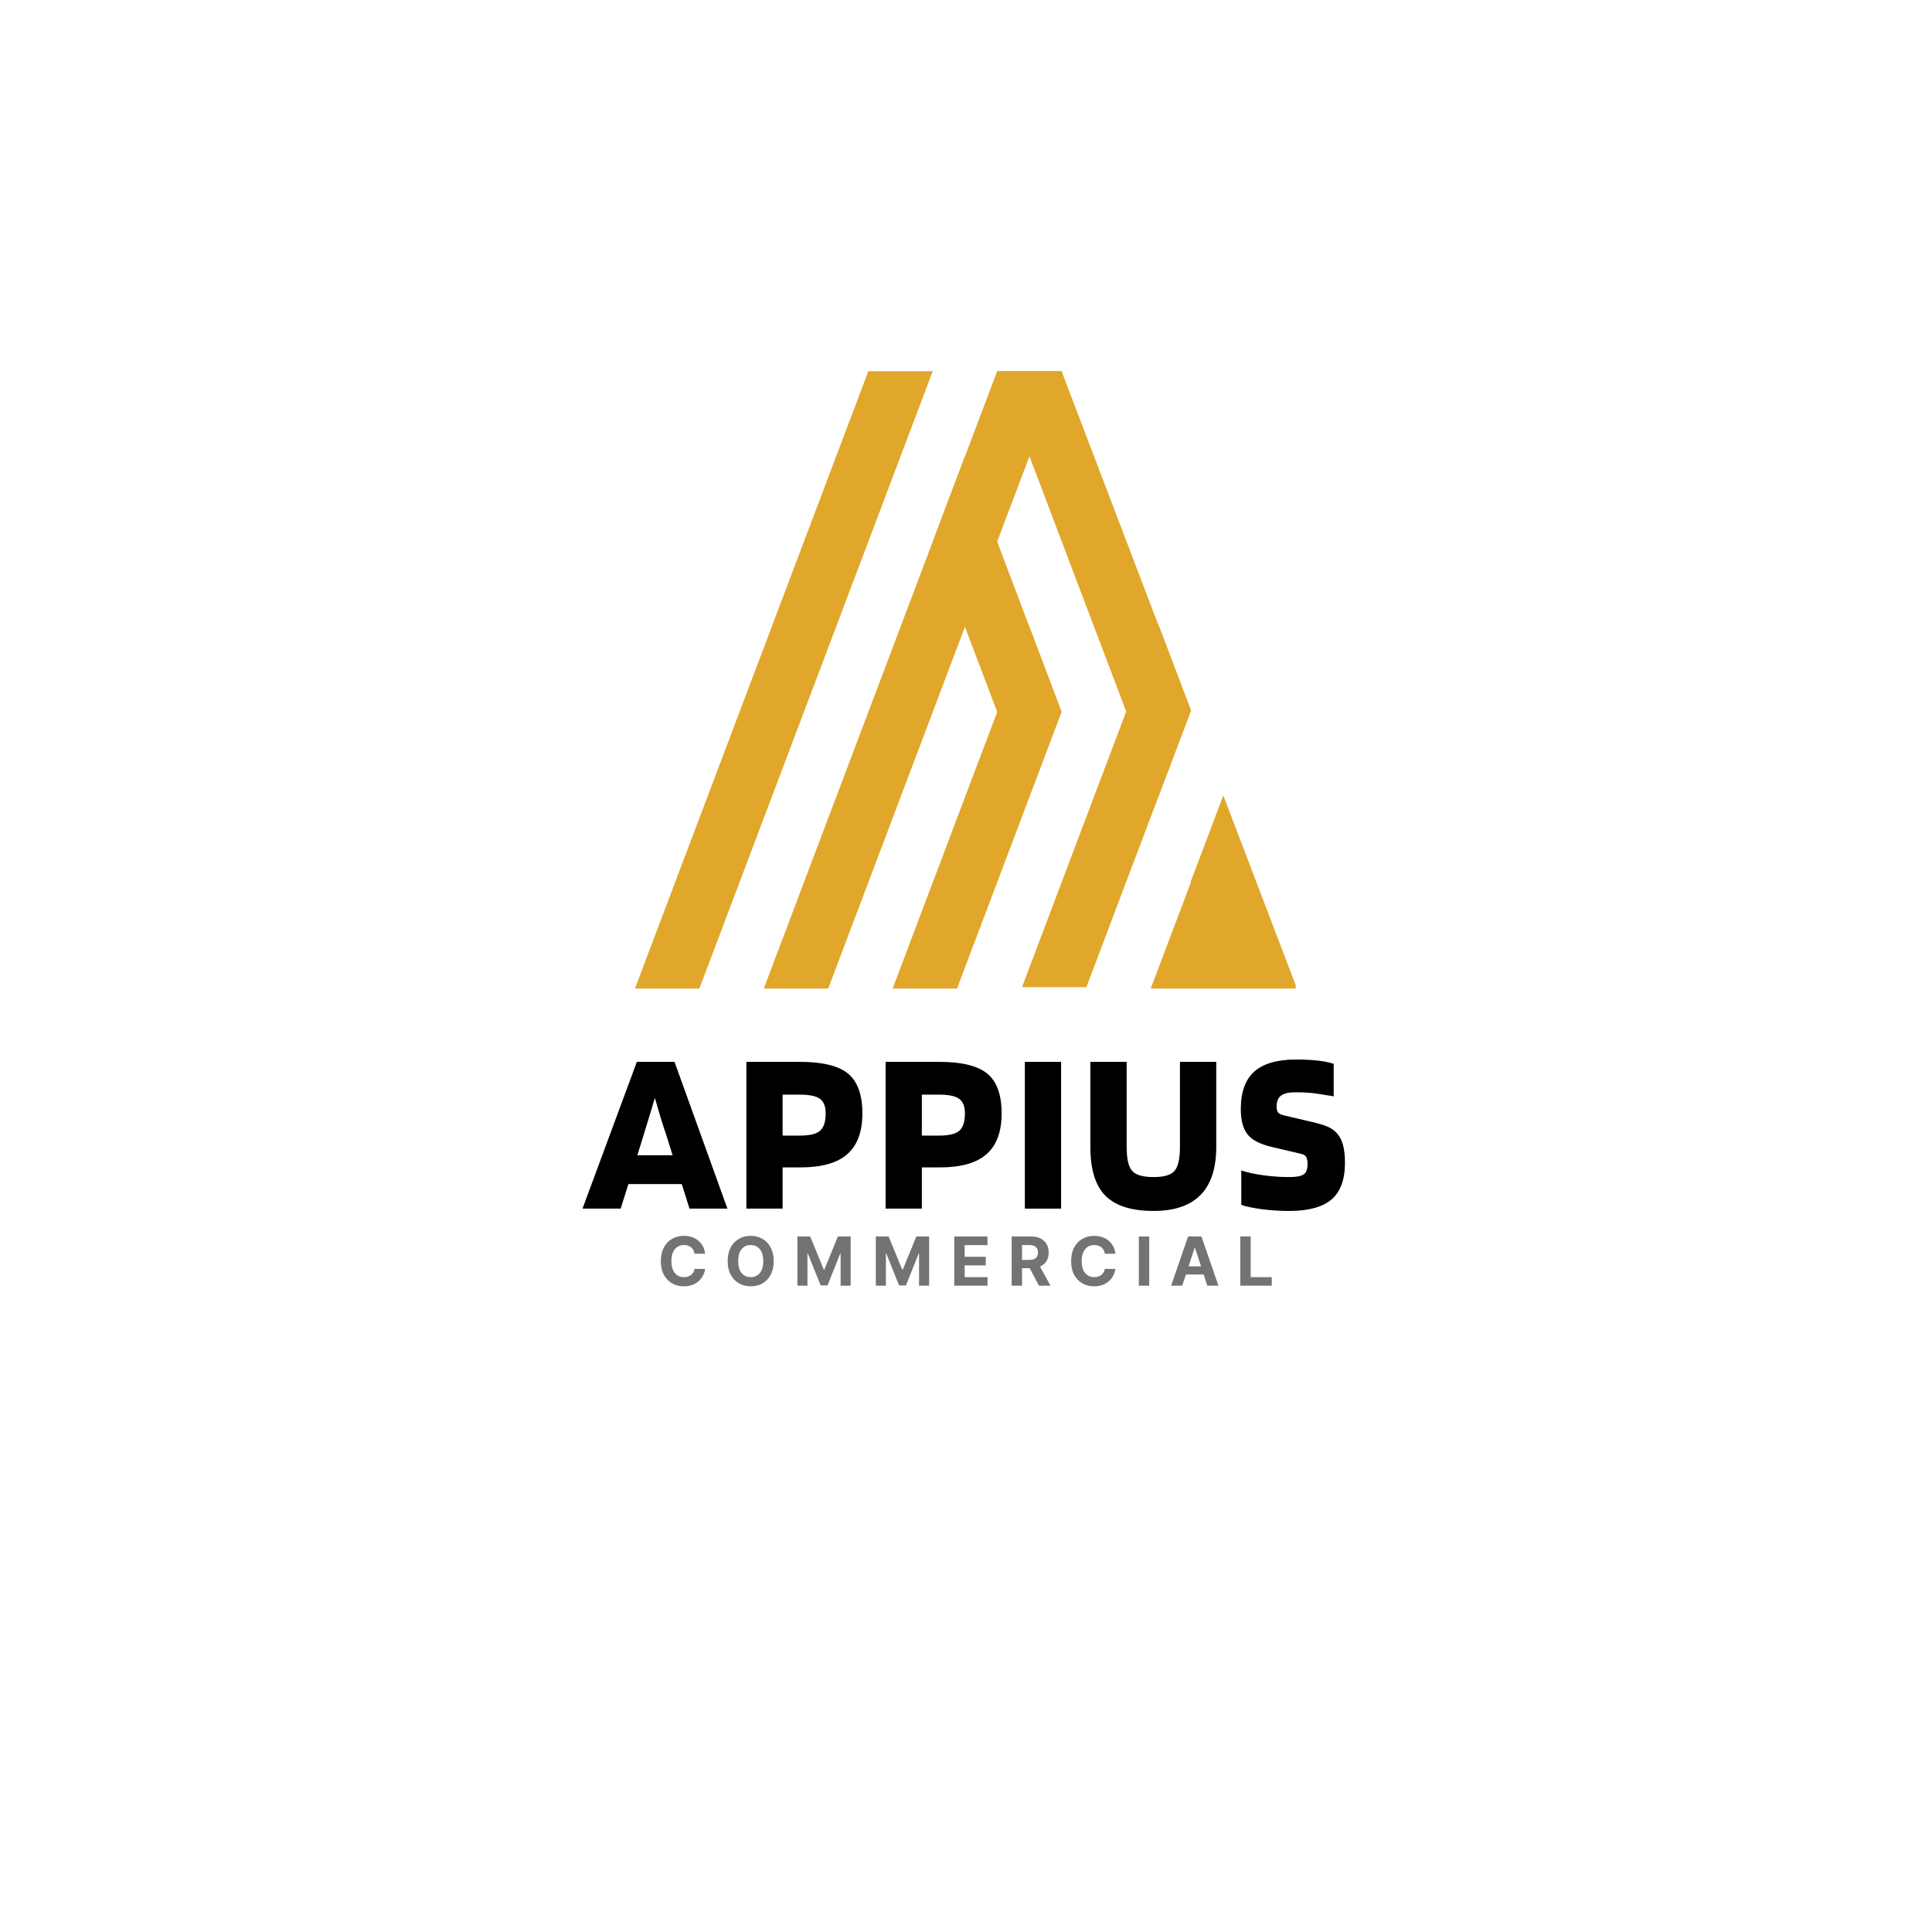 <?xml version="1.0" encoding="UTF-8"?>
<svg xmlns="http://www.w3.org/2000/svg" xmlns:xlink="http://www.w3.org/1999/xlink" width="500" zoomAndPan="magnify" viewBox="0 0 375 375" height="500" preserveAspectRatio="xMidYMid meet" version="1.0">
  <defs>
    <g></g>
    <clipPath id="a02d15399a">
      <path d="M 123.242 72.047 L 181.148 72.047 L 181.148 191.879 L 123.242 191.879 Z M 123.242 72.047 " clip-rule="nonzero"></path>
    </clipPath>
    <clipPath id="f67291fcde">
      <path d="M 148.109 72.047 L 206.188 72.047 L 206.188 191.879 L 148.109 191.879 Z M 148.109 72.047 " clip-rule="nonzero"></path>
    </clipPath>
    <clipPath id="0ad283f515">
      <path d="M 173.148 121.605 L 206.188 121.605 L 206.188 191.879 L 173.148 191.879 Z M 173.148 121.605 " clip-rule="nonzero"></path>
    </clipPath>
    <clipPath id="5dcc1389f0">
      <path d="M 193 72.043 L 232 72.043 L 232 155 L 193 155 Z M 193 72.043 " clip-rule="nonzero"></path>
    </clipPath>
    <clipPath id="88270b20a6">
      <path d="M 223.23 154.301 L 251.492 154.301 L 251.492 191.879 L 223.23 191.879 Z M 223.23 154.301 " clip-rule="nonzero"></path>
    </clipPath>
  </defs>
  <rect x="-37.5" width="450" fill="#ffffff" y="-37.5" height="450" fill-opacity="1"></rect>
  <rect x="-37.5" width="450" fill="#ffffff" y="-37.5" height="450" fill-opacity="1"></rect>
  <g clip-path="url(#a02d15399a)">
    <path fill="#e1a72a" d="M 168.543 72.047 L 123.242 191.879 L 135.746 191.879 L 181.047 72.047 L 168.543 72.047 " fill-opacity="1" fill-rule="nonzero"></path>
  </g>
  <g clip-path="url(#f67291fcde)">
    <path fill="#e1a72a" d="M 193.551 72.047 L 148.25 191.879 L 160.754 191.879 L 206.055 72.047 L 193.551 72.047 " fill-opacity="1" fill-rule="nonzero"></path>
  </g>
  <g clip-path="url(#0ad283f515)">
    <path fill="#e1a72a" d="M 199.801 121.66 L 206.055 138.195 L 185.758 191.879 L 173.258 191.879 L 199.801 121.66 " fill-opacity="1" fill-rule="nonzero"></path>
  </g>
  <path fill="#e1a72a" d="M 224.914 121.379 L 231.168 137.914 L 210.875 191.598 L 198.371 191.598 L 224.914 121.379 " fill-opacity="1" fill-rule="nonzero"></path>
  <path fill="#e1a72a" d="M 187.297 88.582 L 181.047 105.121 L 193.551 138.195 L 206.055 138.195 L 187.297 88.582 " fill-opacity="1" fill-rule="nonzero"></path>
  <g clip-path="url(#5dcc1389f0)">
    <path fill="#e1a72a" d="M 231.168 137.914 L 206.055 72.047 L 193.551 72.047 L 224.855 154.613 L 231.168 137.914 " fill-opacity="1" fill-rule="nonzero"></path>
  </g>
  <g clip-path="url(#88270b20a6)">
    <path fill="#e1a72a" d="M 237.488 154.496 L 237.445 154.383 L 231.117 171.125 L 231.16 171.238 L 223.355 191.879 L 251.742 191.879 L 237.488 154.496 " fill-opacity="1" fill-rule="nonzero"></path>
  </g>
  <g fill="#000000" fill-opacity="1">
    <g transform="translate(113.206, 234.592)">
      <g>
        <path d="M 7.266 0 L -0.141 0 L 10.406 -28.484 L 17.719 -28.484 L 27.984 0 L 20.625 0 L 19.125 -4.766 L 8.766 -4.766 Z M 13.906 -21.484 C 13.656 -20.641 13.383 -19.738 13.094 -18.781 C 12.812 -17.82 12.336 -16.27 11.672 -14.125 L 10.5 -10.359 L 17.344 -10.359 L 16.172 -14.125 C 15.773 -15.281 15.379 -16.5 14.984 -17.781 C 14.598 -19.07 14.238 -20.305 13.906 -21.484 Z M 13.906 -21.484 "></path>
      </g>
    </g>
  </g>
  <g fill="#000000" fill-opacity="1">
    <g transform="translate(142.685, 234.592)">
      <g>
        <path d="M 9.219 -8 L 9.219 0 L 2.188 0 L 2.188 -28.484 L 12.578 -28.484 C 16.973 -28.484 20.094 -27.719 21.938 -26.188 C 23.781 -24.656 24.703 -22.086 24.703 -18.484 C 24.703 -14.91 23.723 -12.27 21.766 -10.562 C 19.816 -8.852 16.801 -8 12.719 -8 Z M 17.578 -18.484 C 17.578 -19.816 17.211 -20.754 16.484 -21.297 C 15.754 -21.848 14.453 -22.125 12.578 -22.125 L 9.219 -22.125 L 9.219 -14.172 L 12.578 -14.172 C 14.484 -14.172 15.789 -14.488 16.5 -15.125 C 17.219 -15.758 17.578 -16.879 17.578 -18.484 Z M 17.578 -18.484 "></path>
      </g>
    </g>
  </g>
  <g fill="#000000" fill-opacity="1">
    <g transform="translate(169.711, 234.592)">
      <g>
        <path d="M 9.219 -8 L 9.219 0 L 2.188 0 L 2.188 -28.484 L 12.578 -28.484 C 16.973 -28.484 20.094 -27.719 21.938 -26.188 C 23.781 -24.656 24.703 -22.086 24.703 -18.484 C 24.703 -14.91 23.723 -12.27 21.766 -10.562 C 19.816 -8.852 16.801 -8 12.719 -8 Z M 17.578 -18.484 C 17.578 -19.816 17.211 -20.754 16.484 -21.297 C 15.754 -21.848 14.453 -22.125 12.578 -22.125 L 9.219 -22.125 L 9.219 -14.172 L 12.578 -14.172 C 14.484 -14.172 15.789 -14.488 16.5 -15.125 C 17.219 -15.758 17.578 -16.879 17.578 -18.484 Z M 17.578 -18.484 "></path>
      </g>
    </g>
  </g>
  <g fill="#000000" fill-opacity="1">
    <g transform="translate(196.738, 234.592)">
      <g>
        <path d="M 9.219 -28.484 L 9.219 0 L 2.188 0 L 2.188 -28.484 Z M 9.219 -28.484 "></path>
      </g>
    </g>
  </g>
  <g fill="#000000" fill-opacity="1">
    <g transform="translate(209.684, 234.592)">
      <g>
        <path d="M 19.344 -11.984 L 19.344 -28.484 L 26.391 -28.484 L 26.391 -11.984 C 26.391 -7.836 25.375 -4.727 23.344 -2.656 C 21.312 -0.582 18.27 0.453 14.219 0.453 C 9.945 0.453 6.832 -0.531 4.875 -2.5 C 2.926 -4.469 1.953 -7.629 1.953 -11.984 L 1.953 -28.484 L 9 -28.484 L 9 -11.984 C 9 -9.691 9.352 -8.141 10.062 -7.328 C 10.77 -6.523 12.156 -6.125 14.219 -6.125 C 16.25 -6.125 17.609 -6.523 18.297 -7.328 C 18.992 -8.141 19.344 -9.691 19.344 -11.984 Z M 19.344 -11.984 "></path>
      </g>
    </g>
  </g>
  <g fill="#000000" fill-opacity="1">
    <g transform="translate(239.572, 234.592)">
      <g>
        <path d="M 12.984 -10.625 L 7.219 -11.984 C 4.914 -12.535 3.348 -13.367 2.516 -14.484 C 1.68 -15.609 1.266 -17.211 1.266 -19.297 C 1.266 -22.598 2.133 -25.031 3.875 -26.594 C 5.625 -28.156 8.328 -28.938 11.984 -28.938 C 13.504 -28.938 14.852 -28.875 16.031 -28.75 C 17.219 -28.633 18.305 -28.422 19.297 -28.109 L 19.297 -21.797 C 17.004 -22.191 15.426 -22.422 14.562 -22.484 C 13.695 -22.547 12.797 -22.578 11.859 -22.578 C 10.586 -22.578 9.66 -22.363 9.078 -21.938 C 8.504 -21.508 8.219 -20.797 8.219 -19.797 C 8.219 -19.316 8.305 -18.945 8.484 -18.688 C 8.672 -18.438 9.02 -18.25 9.531 -18.125 L 14.984 -16.844 C 16.555 -16.488 17.691 -16.133 18.391 -15.781 C 19.086 -15.438 19.648 -14.988 20.078 -14.438 C 20.555 -13.863 20.91 -13.125 21.141 -12.219 C 21.367 -11.312 21.484 -10.207 21.484 -8.906 C 21.484 -5.602 20.602 -3.219 18.844 -1.75 C 17.094 -0.281 14.367 0.453 10.672 0.453 C 8.797 0.453 7.008 0.336 5.312 0.109 C 3.613 -0.117 2.297 -0.398 1.359 -0.734 L 1.359 -7.406 C 2.566 -7.008 4.004 -6.695 5.672 -6.469 C 7.336 -6.238 9.004 -6.125 10.672 -6.125 C 12.004 -6.125 12.926 -6.289 13.438 -6.625 C 13.957 -6.957 14.219 -7.625 14.219 -8.625 C 14.219 -9.258 14.133 -9.723 13.969 -10.016 C 13.801 -10.305 13.473 -10.508 12.984 -10.625 Z M 12.984 -10.625 "></path>
      </g>
    </g>
  </g>
  <g fill="#737373" fill-opacity="1">
    <g transform="translate(127.612, 249.549)">
      <g>
        <path d="M 9.25 -6.203 L 7.203 -6.203 C 7.129 -6.723 6.906 -7.133 6.531 -7.438 C 6.164 -7.738 5.707 -7.891 5.156 -7.891 C 4.414 -7.891 3.82 -7.617 3.375 -7.078 C 2.926 -6.535 2.703 -5.766 2.703 -4.766 C 2.703 -3.754 2.926 -2.984 3.375 -2.453 C 3.832 -1.922 4.422 -1.656 5.141 -1.656 C 5.68 -1.656 6.133 -1.797 6.5 -2.078 C 6.875 -2.359 7.109 -2.754 7.203 -3.266 L 9.25 -3.25 C 9.176 -2.664 8.969 -2.113 8.625 -1.594 C 8.281 -1.082 7.812 -0.664 7.219 -0.344 C 6.625 -0.031 5.922 0.125 5.109 0.125 C 4.254 0.125 3.492 -0.066 2.828 -0.453 C 2.16 -0.836 1.629 -1.395 1.234 -2.125 C 0.848 -2.852 0.656 -3.734 0.656 -4.766 C 0.656 -5.805 0.852 -6.691 1.25 -7.422 C 1.645 -8.16 2.176 -8.719 2.844 -9.094 C 3.508 -9.477 4.266 -9.672 5.109 -9.672 C 5.848 -9.672 6.508 -9.535 7.094 -9.266 C 7.688 -8.992 8.172 -8.598 8.547 -8.078 C 8.93 -7.566 9.164 -6.941 9.25 -6.203 Z M 9.25 -6.203 "></path>
      </g>
    </g>
  </g>
  <g fill="#737373" fill-opacity="1">
    <g transform="translate(140.582, 249.549)">
      <g>
        <path d="M 9.594 -4.766 C 9.594 -3.734 9.395 -2.848 9 -2.109 C 8.613 -1.379 8.082 -0.82 7.406 -0.438 C 6.738 -0.062 5.977 0.125 5.125 0.125 C 4.281 0.125 3.52 -0.066 2.844 -0.453 C 2.176 -0.836 1.645 -1.395 1.25 -2.125 C 0.852 -2.852 0.656 -3.734 0.656 -4.766 C 0.656 -5.805 0.852 -6.691 1.25 -7.422 C 1.645 -8.16 2.176 -8.719 2.844 -9.094 C 3.52 -9.477 4.281 -9.672 5.125 -9.672 C 5.977 -9.672 6.738 -9.477 7.406 -9.094 C 8.082 -8.719 8.613 -8.16 9 -7.422 C 9.395 -6.691 9.594 -5.805 9.594 -4.766 Z M 7.562 -4.766 C 7.562 -5.785 7.336 -6.562 6.891 -7.094 C 6.453 -7.625 5.863 -7.891 5.125 -7.891 C 4.395 -7.891 3.805 -7.625 3.359 -7.094 C 2.922 -6.562 2.703 -5.785 2.703 -4.766 C 2.703 -3.766 2.922 -2.992 3.359 -2.453 C 3.805 -1.922 4.395 -1.656 5.125 -1.656 C 5.863 -1.656 6.453 -1.922 6.891 -2.453 C 7.336 -2.992 7.562 -3.766 7.562 -4.766 Z M 7.562 -4.766 "></path>
      </g>
    </g>
  </g>
  <g fill="#737373" fill-opacity="1">
    <g transform="translate(153.944, 249.549)">
      <g>
        <path d="M 0.828 -9.547 L 3.312 -9.547 L 5.953 -3.125 L 6.062 -3.125 L 8.688 -9.547 L 11.172 -9.547 L 11.172 0 L 9.219 0 L 9.219 -6.219 L 9.141 -6.219 L 6.672 -0.047 L 5.344 -0.047 L 2.859 -6.234 L 2.781 -6.234 L 2.781 0 L 0.828 0 Z M 0.828 -9.547 "></path>
      </g>
    </g>
  </g>
  <g fill="#737373" fill-opacity="1">
    <g transform="translate(169.171, 249.549)">
      <g>
        <path d="M 0.828 -9.547 L 3.312 -9.547 L 5.953 -3.125 L 6.062 -3.125 L 8.688 -9.547 L 11.172 -9.547 L 11.172 0 L 9.219 0 L 9.219 -6.219 L 9.141 -6.219 L 6.672 -0.047 L 5.344 -0.047 L 2.859 -6.234 L 2.781 -6.234 L 2.781 0 L 0.828 0 Z M 0.828 -9.547 "></path>
      </g>
    </g>
  </g>
  <g fill="#737373" fill-opacity="1">
    <g transform="translate(184.397, 249.549)">
      <g>
        <path d="M 0.828 0 L 0.828 -9.547 L 7.266 -9.547 L 7.266 -7.875 L 2.844 -7.875 L 2.844 -5.609 L 6.938 -5.609 L 6.938 -3.938 L 2.844 -3.938 L 2.844 -1.656 L 7.281 -1.656 L 7.281 0 Z M 0.828 0 "></path>
      </g>
    </g>
  </g>
  <g fill="#737373" fill-opacity="1">
    <g transform="translate(195.536, 249.549)">
      <g>
        <path d="M 0.828 0 L 0.828 -9.547 L 4.594 -9.547 C 5.676 -9.547 6.516 -9.258 7.109 -8.688 C 7.711 -8.125 8.016 -7.367 8.016 -6.422 C 8.016 -5.773 7.867 -5.219 7.578 -4.75 C 7.285 -4.289 6.867 -3.941 6.328 -3.703 L 8.359 0 L 6.125 0 L 4.328 -3.391 L 2.844 -3.391 L 2.844 0 Z M 2.844 -5 L 4.219 -5 C 5.363 -5 5.938 -5.473 5.938 -6.422 C 5.938 -7.398 5.359 -7.891 4.203 -7.891 L 2.844 -7.891 Z M 2.844 -5 "></path>
      </g>
    </g>
  </g>
  <g fill="#737373" fill-opacity="1">
    <g transform="translate(207.249, 249.549)">
      <g>
        <path d="M 9.25 -6.203 L 7.203 -6.203 C 7.129 -6.723 6.906 -7.133 6.531 -7.438 C 6.164 -7.738 5.707 -7.891 5.156 -7.891 C 4.414 -7.891 3.82 -7.617 3.375 -7.078 C 2.926 -6.535 2.703 -5.766 2.703 -4.766 C 2.703 -3.754 2.926 -2.984 3.375 -2.453 C 3.832 -1.922 4.422 -1.656 5.141 -1.656 C 5.68 -1.656 6.133 -1.797 6.5 -2.078 C 6.875 -2.359 7.109 -2.754 7.203 -3.266 L 9.25 -3.25 C 9.176 -2.664 8.969 -2.113 8.625 -1.594 C 8.281 -1.082 7.812 -0.664 7.219 -0.344 C 6.625 -0.031 5.922 0.125 5.109 0.125 C 4.254 0.125 3.492 -0.066 2.828 -0.453 C 2.16 -0.836 1.629 -1.395 1.234 -2.125 C 0.848 -2.852 0.656 -3.734 0.656 -4.766 C 0.656 -5.805 0.852 -6.691 1.25 -7.422 C 1.645 -8.16 2.176 -8.719 2.844 -9.094 C 3.508 -9.477 4.266 -9.672 5.109 -9.672 C 5.848 -9.672 6.508 -9.535 7.094 -9.266 C 7.688 -8.992 8.172 -8.598 8.547 -8.078 C 8.93 -7.566 9.164 -6.941 9.25 -6.203 Z M 9.25 -6.203 "></path>
      </g>
    </g>
  </g>
  <g fill="#737373" fill-opacity="1">
    <g transform="translate(220.219, 249.549)">
      <g>
        <path d="M 2.844 -9.547 L 2.844 0 L 0.828 0 L 0.828 -9.547 Z M 2.844 -9.547 "></path>
      </g>
    </g>
  </g>
  <g fill="#737373" fill-opacity="1">
    <g transform="translate(227, 249.549)">
      <g>
        <path d="M 2.469 0 L 0.312 0 L 3.609 -9.547 L 6.203 -9.547 L 9.5 0 L 7.344 0 L 6.625 -2.172 L 3.188 -2.172 Z M 3.703 -3.75 L 6.125 -3.75 L 4.938 -7.359 L 4.875 -7.359 Z M 3.703 -3.75 "></path>
      </g>
    </g>
  </g>
  <g fill="#737373" fill-opacity="1">
    <g transform="translate(239.915, 249.549)">
      <g>
        <path d="M 0.828 0 L 0.828 -9.547 L 2.844 -9.547 L 2.844 -1.656 L 6.938 -1.656 L 6.938 0 Z M 0.828 0 "></path>
      </g>
    </g>
  </g>
</svg>

